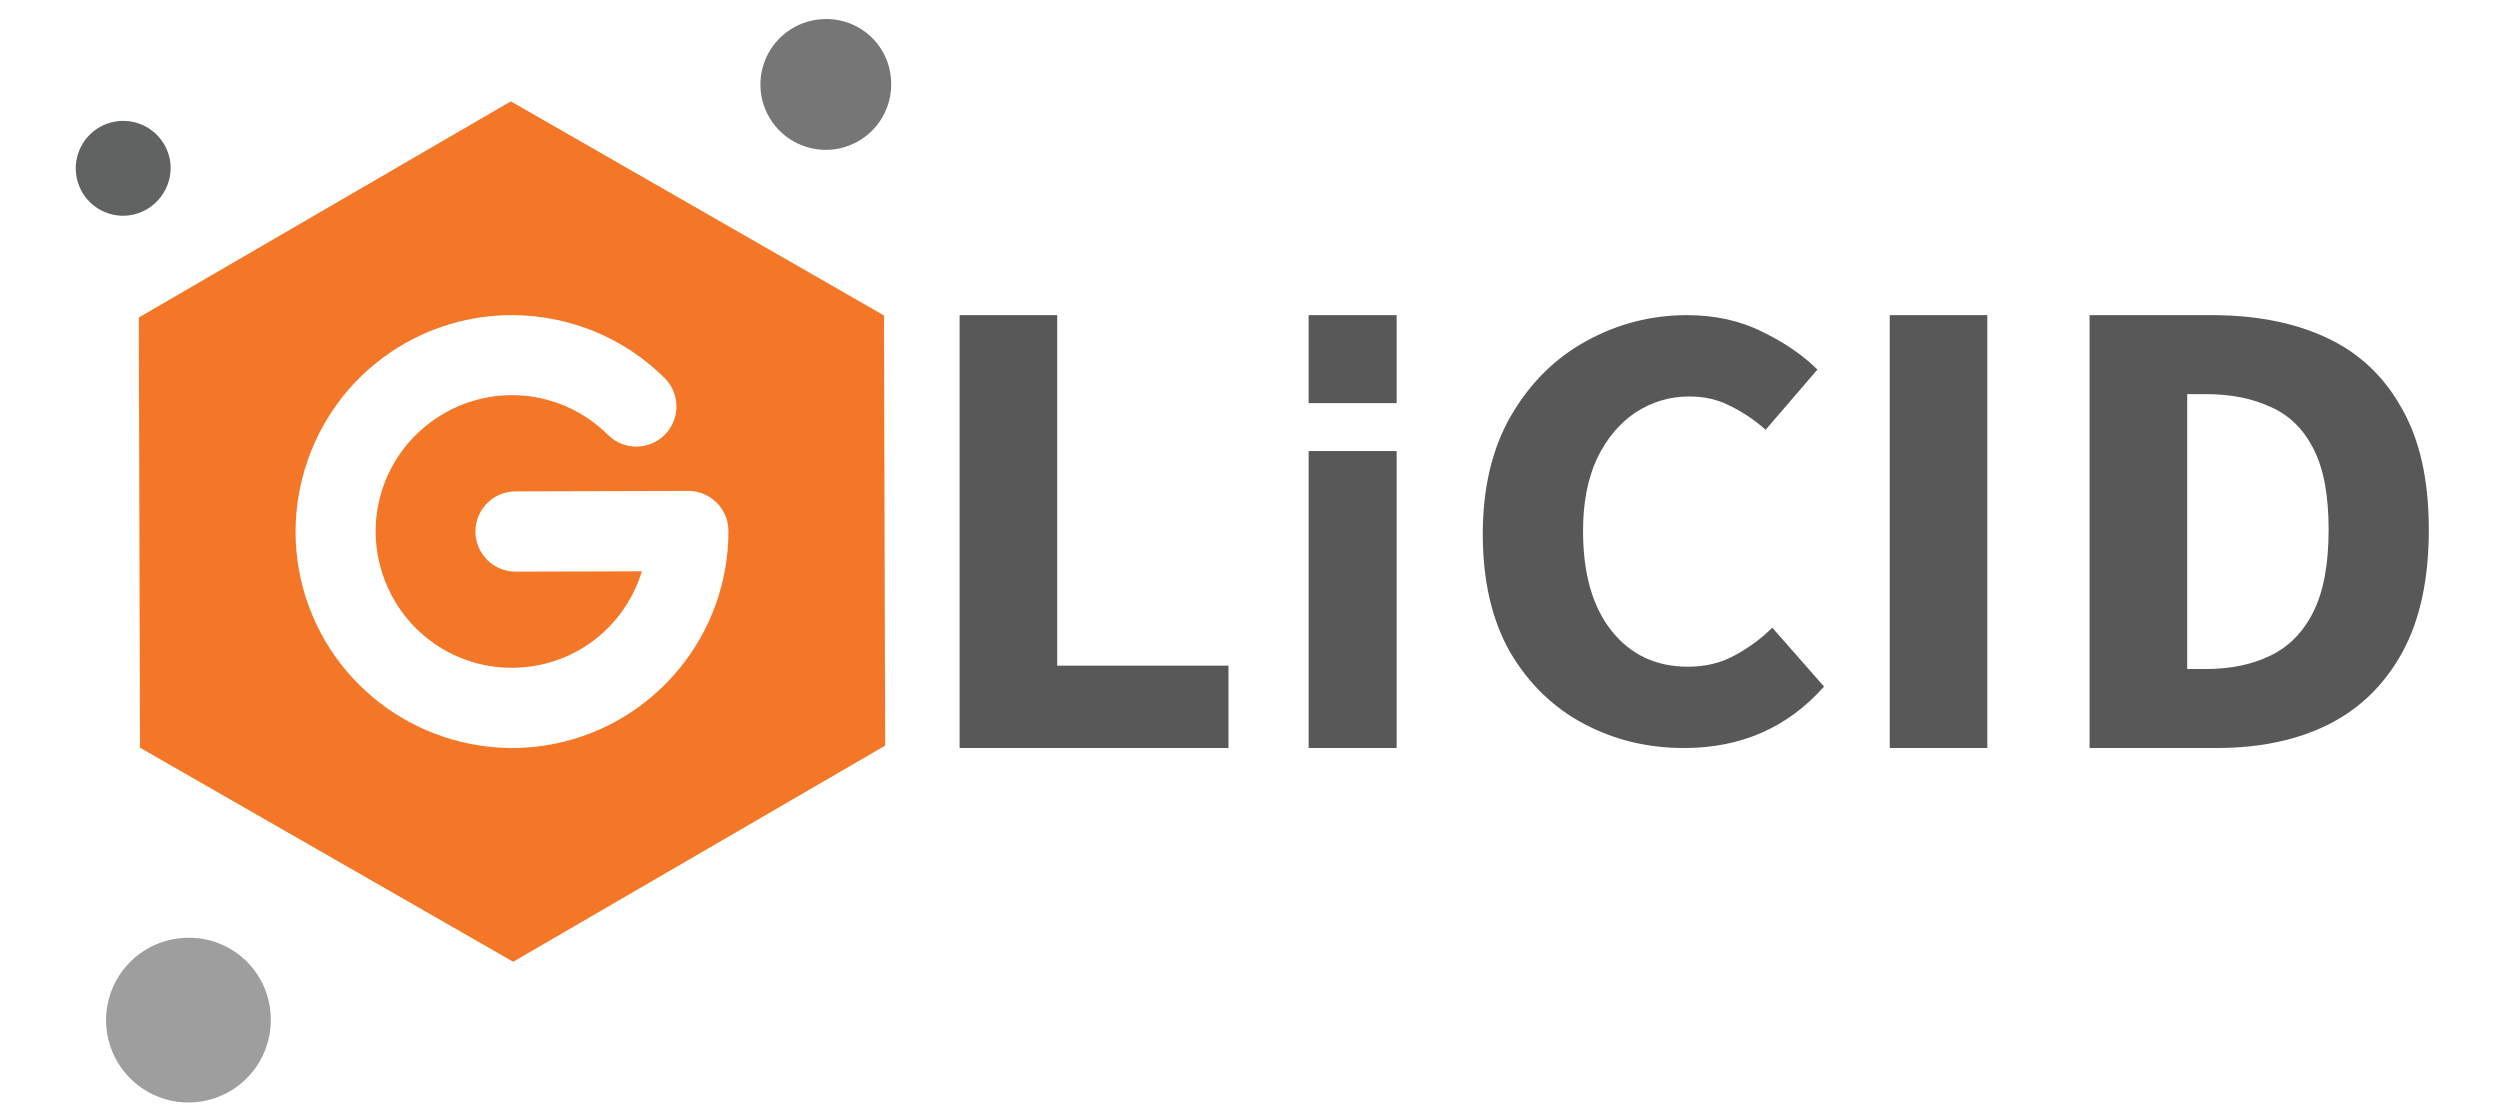 <svg version="2.0" viewBox="0 0 180 80" xmlns="http://www.w3.org/2000/svg" xmlns:figma="http://www.figma.com/figma/ns" xmlns:xlink="http://www.w3.org/1999/xlink">
 <defs>
  <path id="path7_fill" d="m6.031 2.836c0.037 0.598-0.106 1.194-0.409 1.71-0.303 0.517-0.753 0.932-1.293 1.192-0.54 0.26-1.145 0.354-1.738 0.269-0.593-0.085-1.148-0.344-1.593-0.745-0.445-0.401-0.761-0.926-0.907-1.507-0.146-0.581-0.116-1.193 0.087-1.756 0.203-0.564 0.569-1.055 1.051-1.41 0.483-0.355 1.06-0.559 1.659-0.585 0.393-0.022 0.785 0.035 1.156 0.165 0.371 0.131 0.712 0.334 1.004 0.597 0.292 0.263 0.529 0.581 0.698 0.936s0.265 0.74 0.285 1.133z"/>
  <path id="path10_fill" d="m7.596 3.567c0.047 0.753-0.131 1.504-0.512 2.155-0.381 0.652-0.947 1.175-1.627 1.504s-1.442 0.448-2.189 0.342c-0.747-0.106-1.446-0.432-2.008-0.937-0.561-0.505-0.96-1.165-1.145-1.897-0.185-0.732-0.147-1.502 0.107-2.213 0.255-0.711 0.715-1.329 1.323-1.777 0.608-0.448 1.335-0.705 2.089-0.738 0.494-0.026 0.988 0.045 1.455 0.209 0.466 0.165 0.896 0.42 1.264 0.75 0.368 0.331 0.667 0.731 0.88 1.177 0.213 0.446 0.337 0.93 0.363 1.424z"/>
  <path id="path11_fill" d="m2.251 4.379c-0.432 0.012-0.857-0.104-1.223-0.333-0.366-0.229-0.656-0.562-0.834-0.956-0.178-0.394-0.235-0.831-0.164-1.257s0.265-0.822 0.56-1.138c0.295-0.316 0.676-0.537 1.097-0.637 0.42-0.099 0.861-0.072 1.266 0.078 0.405 0.15 0.757 0.417 1.01 0.766 0.254 0.349 0.399 0.766 0.417 1.198 0.017 0.584-0.197 1.15-0.595 1.577-0.398 0.427-0.949 0.679-1.532 0.702z"/>
 </defs>
 <g transform="translate(5.189 1)">
  <g id="Canvas" transform="matrix(1.56,0,0,1.56,-2561.1,-3827.4)" stroke-width=".641" figma:type="canvas">
   <g stroke-width=".641" style="mix-blend-mode:normal" figma:type="group">
    <g stroke-width=".641" style="mix-blend-mode:normal" figma:type="group">
     <g id="Group" style="mix-blend-mode:normal" figma:type="group">
      <g id="g" stroke-width=".641" style="mix-blend-mode:normal" figma:type="group"></g>
     </g>
     <g style="mix-blend-mode:normal" figma:type="group">
      <g stroke-width=".641" style="mix-blend-mode:normal" figma:type="group">
       <g id="path16 fill" style="mix-blend-mode:normal" figma:type="vector">
        <use transform="translate(1673.5,2453.7)" fill="#767677" stroke-width=".381" style="mix-blend-mode:normal" xlink:href="#path7_fill"/>
       </g>
       <g id="path19 fill" style="mix-blend-mode:normal" figma:type="vector">
        <use transform="translate(1643.3,2496.1)" fill="#9e9e9e" stroke-width=".381" style="mix-blend-mode:normal" xlink:href="#path10_fill"/>
       </g>
       <g id="path20 fill" style="mix-blend-mode:normal" figma:type="vector">
        <use transform="translate(1641.9,2458.4)" fill="#616262" stroke-width=".381" style="mix-blend-mode:normal" xlink:href="#path11_fill"/>
       </g>
      </g>
     </g>
    </g>
   </g>
  </g>
  <path d="m31.589 6.298v0.001l-26.783 15.56 0.085 30.974 26.868 15.413 26.783-15.561-0.085-30.974-26.867-15.414zm0.253 15.392v7.16e-4c3.951 0.046 7.862 1.583 10.821 4.526 1.131 1.125 1.137 2.955 0.011 4.086-1.125 1.132-2.955 1.137-4.087 0.011-3.33-3.312-8.488-3.806-12.386-1.186-3.898 2.62-5.389 7.585-3.58 11.919 1.809 4.335 6.387 6.767 10.991 5.838 3.617-0.73 6.387-3.377 7.414-6.752l-9.087 0.025c-1.595 0.004-2.892-1.286-2.897-2.881-5e-3 -1.595 1.285-2.893 2.881-2.897l12.438-0.034c1.596-0.004 2.893 1.286 2.897 2.882 0.02 7.418-5.231 13.854-12.502 15.321-7.271 1.467-14.608-2.429-17.465-9.275-2.857-6.846-0.468-14.802 5.688-18.941 2.693-1.81 5.79-2.677 8.863-2.642z" fill="#f37726"/>
  <path d="m63.903 21.689v31.167h19.359v-5.928h-12.333v-25.24zm66.969 0v31.167h7.027v-31.167zm14.388 0v31.167h9.178c3.059 0 5.721-0.558 7.983-1.674 2.295-1.147 4.079-2.884 5.354-5.21 1.275-2.326 1.911-5.274 1.911-8.843 0-3.569-0.653-6.486-1.96-8.748-1.275-2.295-3.075-3.984-5.401-5.067-2.326-1.084-5.083-1.625-8.27-1.625h-8.796zm-56.229 7.17e-4v6.337h6.337v-6.337zm27.262 0c-2.613 0-5.051 0.63-7.314 1.89-2.231 1.23-4.031 3.028-5.402 5.395-1.338 2.336-2.007 5.163-2.007 8.483 0 3.35 0.653 6.18 1.96 8.485 1.338 2.275 3.107 3.996 5.306 5.164 2.199 1.168 4.605 1.752 7.218 1.752 4.111 0 7.473-1.476 10.087-4.426l-3.728-4.242c-0.765 0.768-1.657 1.429-2.677 1.982-0.988 0.553-2.119 0.83-3.394 0.83-2.295 0-4.127-0.861-5.497-2.582-1.37-1.721-2.055-4.118-2.055-7.192 0-2.029 0.334-3.765 1.003-5.21 0.701-1.445 1.626-2.552 2.773-3.32 1.179-0.768 2.47-1.152 3.872-1.152 1.115 0 2.103 0.23 2.964 0.691 0.892 0.43 1.737 1 2.534 1.706l3.728-4.334c-1.052-1.045-2.374-1.952-3.967-2.72-1.593-0.799-3.394-1.199-5.402-1.199v-0.001zm35.996 5.688h1.339c1.785 0 3.33 0.303 4.637 0.909 1.338 0.574 2.374 1.577 3.107 3.011 0.733 1.402 1.099 3.346 1.099 5.832 0 2.486-0.366 4.461-1.099 5.927-0.733 1.466-1.769 2.518-3.107 3.155-1.307 0.637-2.853 0.956-4.637 0.956h-1.339v-19.79zm-63.257 4.098v21.382h6.337v-21.382z" fill="#585858"/>
 </g>
</svg>
